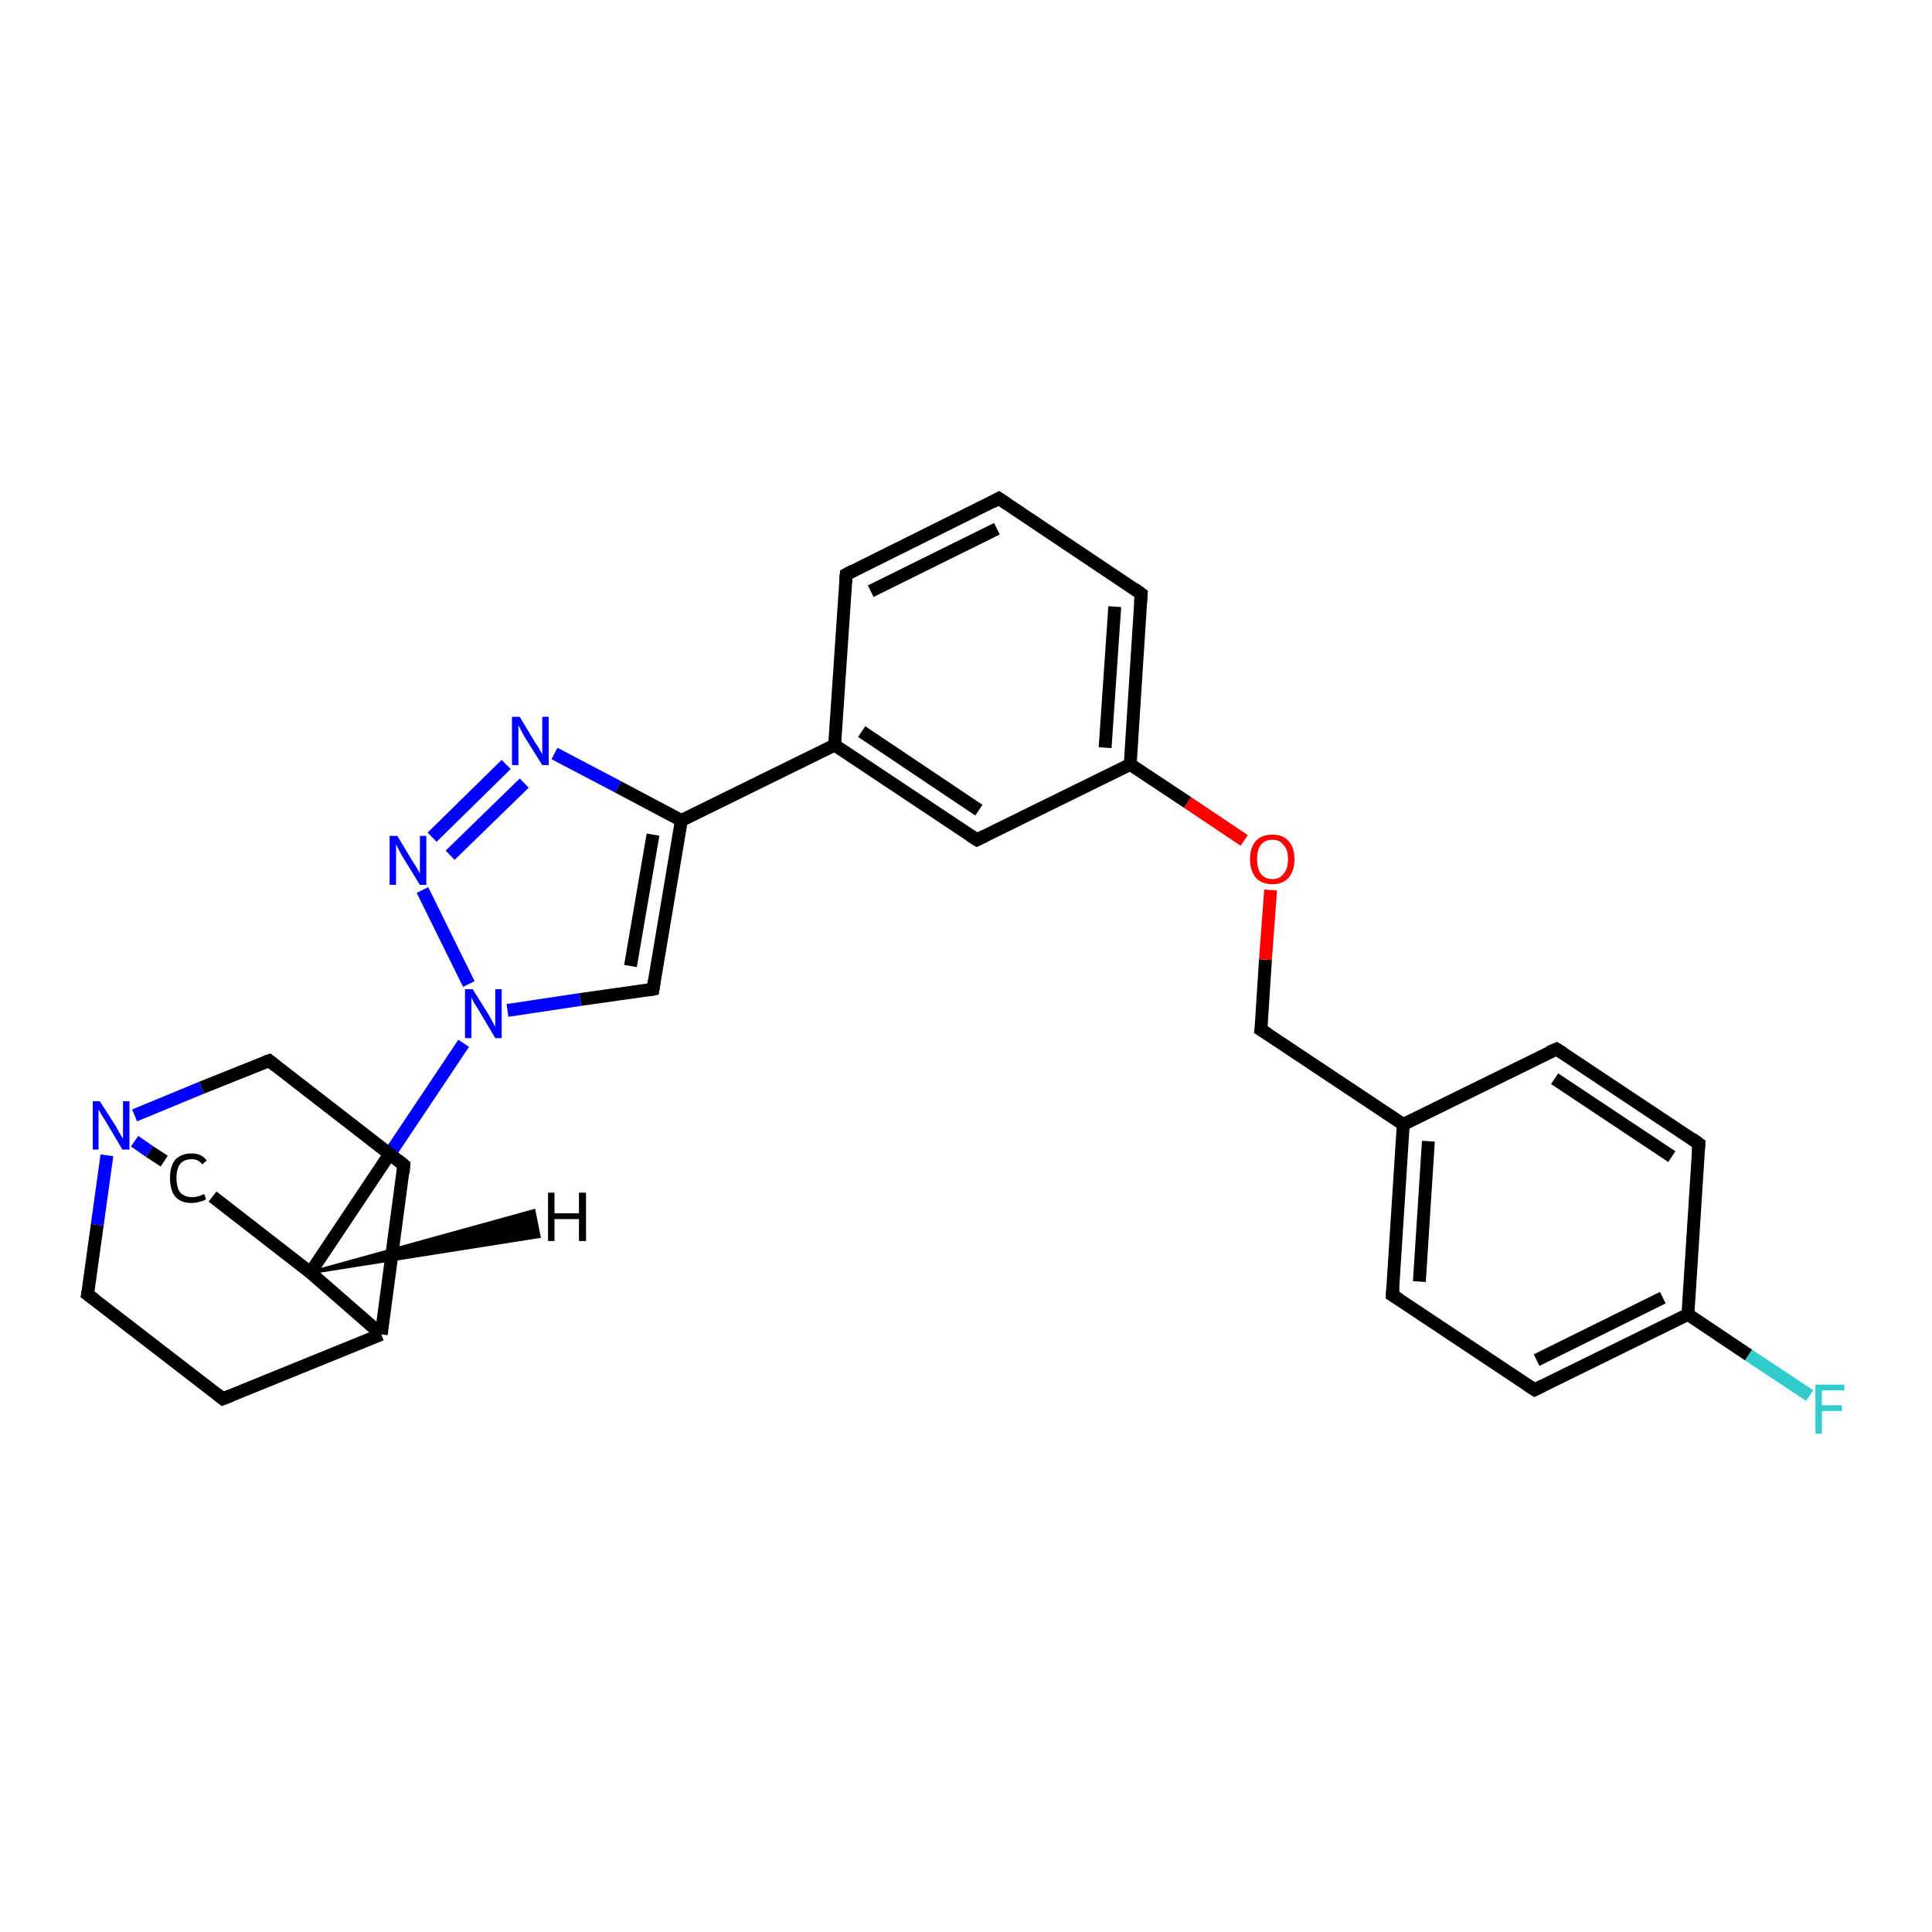 <?xml version='1.0' encoding='iso-8859-1'?>
<svg version='1.1' baseProfile='full'
              xmlns='http://www.w3.org/2000/svg'
                      xmlns:rdkit='http://www.rdkit.org/xml'
                      xmlns:xlink='http://www.w3.org/1999/xlink'
                  xml:space='preserve'
width='300px' height='300px' viewBox='0 0 300 300'>
<!-- END OF HEADER -->
<rect style='opacity:1.0;fill:#FFFFFF;stroke:none' width='300.0' height='300.0' x='0.0' y='0.0'> </rect>
<path class='bond-0 atom-0 atom-1' d='M 281.0,216.7 L 271.5,210.4' style='fill:none;fill-rule:evenodd;stroke:#33CCCC;stroke-width:2.0px;stroke-linecap:butt;stroke-linejoin:miter;stroke-opacity:1' />
<path class='bond-0 atom-0 atom-1' d='M 271.5,210.4 L 262.1,204.1' style='fill:none;fill-rule:evenodd;stroke:#000000;stroke-width:2.0px;stroke-linecap:butt;stroke-linejoin:miter;stroke-opacity:1' />
<path class='bond-1 atom-1 atom-2' d='M 262.1,204.1 L 238.3,215.8' style='fill:none;fill-rule:evenodd;stroke:#000000;stroke-width:2.0px;stroke-linecap:butt;stroke-linejoin:miter;stroke-opacity:1' />
<path class='bond-1 atom-1 atom-2' d='M 258.2,201.5 L 238.6,211.2' style='fill:none;fill-rule:evenodd;stroke:#000000;stroke-width:2.0px;stroke-linecap:butt;stroke-linejoin:miter;stroke-opacity:1' />
<path class='bond-2 atom-2 atom-3' d='M 238.3,215.8 L 216.2,201.1' style='fill:none;fill-rule:evenodd;stroke:#000000;stroke-width:2.0px;stroke-linecap:butt;stroke-linejoin:miter;stroke-opacity:1' />
<path class='bond-3 atom-3 atom-4' d='M 216.2,201.1 L 217.9,174.6' style='fill:none;fill-rule:evenodd;stroke:#000000;stroke-width:2.0px;stroke-linecap:butt;stroke-linejoin:miter;stroke-opacity:1' />
<path class='bond-3 atom-3 atom-4' d='M 220.4,199.0 L 221.8,177.2' style='fill:none;fill-rule:evenodd;stroke:#000000;stroke-width:2.0px;stroke-linecap:butt;stroke-linejoin:miter;stroke-opacity:1' />
<path class='bond-4 atom-4 atom-5' d='M 217.9,174.6 L 195.8,159.9' style='fill:none;fill-rule:evenodd;stroke:#000000;stroke-width:2.0px;stroke-linecap:butt;stroke-linejoin:miter;stroke-opacity:1' />
<path class='bond-5 atom-5 atom-6' d='M 195.8,159.9 L 196.5,149.0' style='fill:none;fill-rule:evenodd;stroke:#000000;stroke-width:2.0px;stroke-linecap:butt;stroke-linejoin:miter;stroke-opacity:1' />
<path class='bond-5 atom-5 atom-6' d='M 196.5,149.0 L 197.3,138.2' style='fill:none;fill-rule:evenodd;stroke:#FF0000;stroke-width:2.0px;stroke-linecap:butt;stroke-linejoin:miter;stroke-opacity:1' />
<path class='bond-6 atom-6 atom-7' d='M 193.2,130.5 L 184.4,124.6' style='fill:none;fill-rule:evenodd;stroke:#FF0000;stroke-width:2.0px;stroke-linecap:butt;stroke-linejoin:miter;stroke-opacity:1' />
<path class='bond-6 atom-6 atom-7' d='M 184.4,124.6 L 175.5,118.7' style='fill:none;fill-rule:evenodd;stroke:#000000;stroke-width:2.0px;stroke-linecap:butt;stroke-linejoin:miter;stroke-opacity:1' />
<path class='bond-7 atom-7 atom-8' d='M 175.5,118.7 L 177.2,92.2' style='fill:none;fill-rule:evenodd;stroke:#000000;stroke-width:2.0px;stroke-linecap:butt;stroke-linejoin:miter;stroke-opacity:1' />
<path class='bond-7 atom-7 atom-8' d='M 171.6,116.1 L 173.1,94.2' style='fill:none;fill-rule:evenodd;stroke:#000000;stroke-width:2.0px;stroke-linecap:butt;stroke-linejoin:miter;stroke-opacity:1' />
<path class='bond-8 atom-8 atom-9' d='M 177.2,92.2 L 155.1,77.4' style='fill:none;fill-rule:evenodd;stroke:#000000;stroke-width:2.0px;stroke-linecap:butt;stroke-linejoin:miter;stroke-opacity:1' />
<path class='bond-9 atom-9 atom-10' d='M 155.1,77.4 L 131.4,89.2' style='fill:none;fill-rule:evenodd;stroke:#000000;stroke-width:2.0px;stroke-linecap:butt;stroke-linejoin:miter;stroke-opacity:1' />
<path class='bond-9 atom-9 atom-10' d='M 154.8,82.1 L 135.2,91.8' style='fill:none;fill-rule:evenodd;stroke:#000000;stroke-width:2.0px;stroke-linecap:butt;stroke-linejoin:miter;stroke-opacity:1' />
<path class='bond-10 atom-10 atom-11' d='M 131.4,89.2 L 129.6,115.7' style='fill:none;fill-rule:evenodd;stroke:#000000;stroke-width:2.0px;stroke-linecap:butt;stroke-linejoin:miter;stroke-opacity:1' />
<path class='bond-11 atom-11 atom-12' d='M 129.6,115.7 L 151.7,130.4' style='fill:none;fill-rule:evenodd;stroke:#000000;stroke-width:2.0px;stroke-linecap:butt;stroke-linejoin:miter;stroke-opacity:1' />
<path class='bond-11 atom-11 atom-12' d='M 133.8,113.6 L 152.0,125.8' style='fill:none;fill-rule:evenodd;stroke:#000000;stroke-width:2.0px;stroke-linecap:butt;stroke-linejoin:miter;stroke-opacity:1' />
<path class='bond-12 atom-11 atom-13' d='M 129.6,115.7 L 105.8,127.4' style='fill:none;fill-rule:evenodd;stroke:#000000;stroke-width:2.0px;stroke-linecap:butt;stroke-linejoin:miter;stroke-opacity:1' />
<path class='bond-13 atom-13 atom-14' d='M 105.8,127.4 L 101.4,153.6' style='fill:none;fill-rule:evenodd;stroke:#000000;stroke-width:2.0px;stroke-linecap:butt;stroke-linejoin:miter;stroke-opacity:1' />
<path class='bond-13 atom-13 atom-14' d='M 101.4,129.6 L 97.9,150.0' style='fill:none;fill-rule:evenodd;stroke:#000000;stroke-width:2.0px;stroke-linecap:butt;stroke-linejoin:miter;stroke-opacity:1' />
<path class='bond-14 atom-14 atom-15' d='M 101.4,153.6 L 90.1,155.2' style='fill:none;fill-rule:evenodd;stroke:#000000;stroke-width:2.0px;stroke-linecap:butt;stroke-linejoin:miter;stroke-opacity:1' />
<path class='bond-14 atom-14 atom-15' d='M 90.1,155.2 L 78.8,156.9' style='fill:none;fill-rule:evenodd;stroke:#0000FF;stroke-width:2.0px;stroke-linecap:butt;stroke-linejoin:miter;stroke-opacity:1' />
<path class='bond-15 atom-15 atom-16' d='M 72.8,152.8 L 65.6,138.2' style='fill:none;fill-rule:evenodd;stroke:#0000FF;stroke-width:2.0px;stroke-linecap:butt;stroke-linejoin:miter;stroke-opacity:1' />
<path class='bond-16 atom-16 atom-17' d='M 67.1,130.0 L 78.6,118.7' style='fill:none;fill-rule:evenodd;stroke:#0000FF;stroke-width:2.0px;stroke-linecap:butt;stroke-linejoin:miter;stroke-opacity:1' />
<path class='bond-16 atom-16 atom-17' d='M 69.9,132.8 L 81.4,121.6' style='fill:none;fill-rule:evenodd;stroke:#0000FF;stroke-width:2.0px;stroke-linecap:butt;stroke-linejoin:miter;stroke-opacity:1' />
<path class='bond-17 atom-15 atom-18' d='M 72.0,162.0 L 60.1,179.8' style='fill:none;fill-rule:evenodd;stroke:#0000FF;stroke-width:2.0px;stroke-linecap:butt;stroke-linejoin:miter;stroke-opacity:1' />
<path class='bond-17 atom-15 atom-18' d='M 60.1,179.8 L 48.2,197.6' style='fill:none;fill-rule:evenodd;stroke:#000000;stroke-width:2.0px;stroke-linecap:butt;stroke-linejoin:miter;stroke-opacity:1' />
<path class='bond-18 atom-18 atom-19' d='M 48.2,197.6 L 33.0,185.8' style='fill:none;fill-rule:evenodd;stroke:#000000;stroke-width:2.0px;stroke-linecap:butt;stroke-linejoin:miter;stroke-opacity:1' />
<path class='bond-19 atom-19 atom-20' d='M 25.5,180.3 L 23.2,178.8' style='fill:none;fill-rule:evenodd;stroke:#000000;stroke-width:2.0px;stroke-linecap:butt;stroke-linejoin:miter;stroke-opacity:1' />
<path class='bond-19 atom-19 atom-20' d='M 23.2,178.8 L 20.9,177.2' style='fill:none;fill-rule:evenodd;stroke:#0000FF;stroke-width:2.0px;stroke-linecap:butt;stroke-linejoin:miter;stroke-opacity:1' />
<path class='bond-20 atom-20 atom-21' d='M 16.6,179.4 L 15.1,190.2' style='fill:none;fill-rule:evenodd;stroke:#0000FF;stroke-width:2.0px;stroke-linecap:butt;stroke-linejoin:miter;stroke-opacity:1' />
<path class='bond-20 atom-20 atom-21' d='M 15.1,190.2 L 13.6,201.0' style='fill:none;fill-rule:evenodd;stroke:#000000;stroke-width:2.0px;stroke-linecap:butt;stroke-linejoin:miter;stroke-opacity:1' />
<path class='bond-21 atom-21 atom-22' d='M 13.6,201.0 L 34.6,217.2' style='fill:none;fill-rule:evenodd;stroke:#000000;stroke-width:2.0px;stroke-linecap:butt;stroke-linejoin:miter;stroke-opacity:1' />
<path class='bond-22 atom-22 atom-23' d='M 34.6,217.2 L 59.2,207.2' style='fill:none;fill-rule:evenodd;stroke:#000000;stroke-width:2.0px;stroke-linecap:butt;stroke-linejoin:miter;stroke-opacity:1' />
<path class='bond-23 atom-23 atom-24' d='M 59.2,207.2 L 62.7,180.9' style='fill:none;fill-rule:evenodd;stroke:#000000;stroke-width:2.0px;stroke-linecap:butt;stroke-linejoin:miter;stroke-opacity:1' />
<path class='bond-24 atom-24 atom-25' d='M 62.7,180.9 L 41.8,164.7' style='fill:none;fill-rule:evenodd;stroke:#000000;stroke-width:2.0px;stroke-linecap:butt;stroke-linejoin:miter;stroke-opacity:1' />
<path class='bond-25 atom-4 atom-26' d='M 217.9,174.6 L 241.7,162.9' style='fill:none;fill-rule:evenodd;stroke:#000000;stroke-width:2.0px;stroke-linecap:butt;stroke-linejoin:miter;stroke-opacity:1' />
<path class='bond-26 atom-26 atom-27' d='M 241.7,162.9 L 263.8,177.6' style='fill:none;fill-rule:evenodd;stroke:#000000;stroke-width:2.0px;stroke-linecap:butt;stroke-linejoin:miter;stroke-opacity:1' />
<path class='bond-26 atom-26 atom-27' d='M 241.4,167.5 L 259.6,179.6' style='fill:none;fill-rule:evenodd;stroke:#000000;stroke-width:2.0px;stroke-linecap:butt;stroke-linejoin:miter;stroke-opacity:1' />
<path class='bond-27 atom-27 atom-1' d='M 263.8,177.6 L 262.1,204.1' style='fill:none;fill-rule:evenodd;stroke:#000000;stroke-width:2.0px;stroke-linecap:butt;stroke-linejoin:miter;stroke-opacity:1' />
<path class='bond-28 atom-12 atom-7' d='M 151.7,130.4 L 175.5,118.7' style='fill:none;fill-rule:evenodd;stroke:#000000;stroke-width:2.0px;stroke-linecap:butt;stroke-linejoin:miter;stroke-opacity:1' />
<path class='bond-29 atom-17 atom-13' d='M 86.1,117.0 L 96.0,122.2' style='fill:none;fill-rule:evenodd;stroke:#0000FF;stroke-width:2.0px;stroke-linecap:butt;stroke-linejoin:miter;stroke-opacity:1' />
<path class='bond-29 atom-17 atom-13' d='M 96.0,122.2 L 105.8,127.4' style='fill:none;fill-rule:evenodd;stroke:#000000;stroke-width:2.0px;stroke-linecap:butt;stroke-linejoin:miter;stroke-opacity:1' />
<path class='bond-30 atom-23 atom-18' d='M 59.2,207.2 L 48.2,197.6' style='fill:none;fill-rule:evenodd;stroke:#000000;stroke-width:2.0px;stroke-linecap:butt;stroke-linejoin:miter;stroke-opacity:1' />
<path class='bond-31 atom-25 atom-20' d='M 41.8,164.7 L 31.3,168.9' style='fill:none;fill-rule:evenodd;stroke:#000000;stroke-width:2.0px;stroke-linecap:butt;stroke-linejoin:miter;stroke-opacity:1' />
<path class='bond-31 atom-25 atom-20' d='M 31.3,168.9 L 20.9,173.2' style='fill:none;fill-rule:evenodd;stroke:#0000FF;stroke-width:2.0px;stroke-linecap:butt;stroke-linejoin:miter;stroke-opacity:1' />
<path class='bond-32 atom-18 atom-28' d='M 48.2,197.6 L 82.9,188.0 L 83.7,192.0 Z' style='fill:#000000;fill-rule:evenodd;fill-opacity:1;stroke:#000000;stroke-width:0.5px;stroke-linecap:butt;stroke-linejoin:miter;stroke-opacity:1;' />
<path d='M 239.5,215.2 L 238.3,215.8 L 237.2,215.1' style='fill:none;stroke:#000000;stroke-width:2.0px;stroke-linecap:butt;stroke-linejoin:miter;stroke-opacity:1;' />
<path d='M 217.3,201.8 L 216.2,201.1 L 216.3,199.8' style='fill:none;stroke:#000000;stroke-width:2.0px;stroke-linecap:butt;stroke-linejoin:miter;stroke-opacity:1;' />
<path d='M 196.9,160.6 L 195.8,159.9 L 195.9,159.3' style='fill:none;stroke:#000000;stroke-width:2.0px;stroke-linecap:butt;stroke-linejoin:miter;stroke-opacity:1;' />
<path d='M 177.1,93.5 L 177.2,92.2 L 176.1,91.4' style='fill:none;stroke:#000000;stroke-width:2.0px;stroke-linecap:butt;stroke-linejoin:miter;stroke-opacity:1;' />
<path d='M 156.3,78.2 L 155.1,77.4 L 154.0,78.0' style='fill:none;stroke:#000000;stroke-width:2.0px;stroke-linecap:butt;stroke-linejoin:miter;stroke-opacity:1;' />
<path d='M 132.5,88.6 L 131.4,89.2 L 131.3,90.5' style='fill:none;stroke:#000000;stroke-width:2.0px;stroke-linecap:butt;stroke-linejoin:miter;stroke-opacity:1;' />
<path d='M 150.6,129.7 L 151.7,130.4 L 152.9,129.8' style='fill:none;stroke:#000000;stroke-width:2.0px;stroke-linecap:butt;stroke-linejoin:miter;stroke-opacity:1;' />
<path d='M 101.6,152.3 L 101.4,153.6 L 100.8,153.7' style='fill:none;stroke:#000000;stroke-width:2.0px;stroke-linecap:butt;stroke-linejoin:miter;stroke-opacity:1;' />
<path d='M 13.7,200.5 L 13.6,201.0 L 14.7,201.8' style='fill:none;stroke:#000000;stroke-width:2.0px;stroke-linecap:butt;stroke-linejoin:miter;stroke-opacity:1;' />
<path d='M 33.6,216.4 L 34.6,217.2 L 35.9,216.7' style='fill:none;stroke:#000000;stroke-width:2.0px;stroke-linecap:butt;stroke-linejoin:miter;stroke-opacity:1;' />
<path d='M 62.6,182.2 L 62.7,180.9 L 61.7,180.1' style='fill:none;stroke:#000000;stroke-width:2.0px;stroke-linecap:butt;stroke-linejoin:miter;stroke-opacity:1;' />
<path d='M 42.8,165.5 L 41.8,164.7 L 41.2,164.9' style='fill:none;stroke:#000000;stroke-width:2.0px;stroke-linecap:butt;stroke-linejoin:miter;stroke-opacity:1;' />
<path d='M 240.5,163.4 L 241.7,162.9 L 242.8,163.6' style='fill:none;stroke:#000000;stroke-width:2.0px;stroke-linecap:butt;stroke-linejoin:miter;stroke-opacity:1;' />
<path d='M 262.7,176.8 L 263.8,177.6 L 263.7,178.9' style='fill:none;stroke:#000000;stroke-width:2.0px;stroke-linecap:butt;stroke-linejoin:miter;stroke-opacity:1;' />
<path class='atom-0' d='M 281.9 215.0
L 286.4 215.0
L 286.4 215.9
L 282.9 215.9
L 282.9 218.2
L 286.0 218.2
L 286.0 219.1
L 282.9 219.1
L 282.9 222.6
L 281.9 222.6
L 281.9 215.0
' fill='#33CCCC'/>
<path class='atom-6' d='M 194.1 133.4
Q 194.1 131.6, 195.0 130.6
Q 195.9 129.6, 197.6 129.6
Q 199.2 129.6, 200.1 130.6
Q 201.0 131.6, 201.0 133.4
Q 201.0 135.2, 200.1 136.3
Q 199.2 137.3, 197.6 137.3
Q 195.9 137.3, 195.0 136.3
Q 194.1 135.2, 194.1 133.4
M 197.6 136.5
Q 198.7 136.5, 199.3 135.7
Q 200.0 134.9, 200.0 133.4
Q 200.0 131.9, 199.3 131.2
Q 198.7 130.4, 197.6 130.4
Q 196.4 130.4, 195.8 131.2
Q 195.2 131.9, 195.2 133.4
Q 195.2 134.9, 195.8 135.7
Q 196.4 136.5, 197.6 136.5
' fill='#FF0000'/>
<path class='atom-15' d='M 73.4 153.6
L 75.9 157.6
Q 76.1 158.0, 76.5 158.7
Q 76.9 159.4, 76.9 159.5
L 76.9 153.6
L 77.9 153.6
L 77.9 161.2
L 76.9 161.2
L 74.3 156.8
Q 74.0 156.3, 73.6 155.7
Q 73.3 155.1, 73.2 154.9
L 73.2 161.2
L 72.2 161.2
L 72.2 153.6
L 73.4 153.6
' fill='#0000FF'/>
<path class='atom-16' d='M 61.7 129.8
L 64.1 133.8
Q 64.4 134.2, 64.8 134.9
Q 65.2 135.6, 65.2 135.7
L 65.2 129.8
L 66.2 129.8
L 66.2 137.4
L 65.2 137.4
L 62.5 133.0
Q 62.2 132.5, 61.9 131.9
Q 61.6 131.3, 61.5 131.1
L 61.5 137.4
L 60.5 137.4
L 60.5 129.8
L 61.7 129.8
' fill='#0000FF'/>
<path class='atom-17' d='M 80.7 111.3
L 83.1 115.3
Q 83.4 115.7, 83.8 116.4
Q 84.2 117.1, 84.2 117.2
L 84.2 111.3
L 85.2 111.3
L 85.2 118.8
L 84.2 118.8
L 81.5 114.5
Q 81.2 114.0, 80.9 113.4
Q 80.6 112.8, 80.5 112.6
L 80.5 118.8
L 79.5 118.8
L 79.5 111.3
L 80.7 111.3
' fill='#0000FF'/>
<path class='atom-19' d='M 26.4 182.9
Q 26.4 181.1, 27.2 180.1
Q 28.1 179.1, 29.8 179.1
Q 31.3 179.1, 32.1 180.2
L 31.4 180.8
Q 30.8 180.0, 29.8 180.0
Q 28.6 180.0, 28.0 180.7
Q 27.4 181.5, 27.4 182.9
Q 27.4 184.4, 28.0 185.2
Q 28.7 185.9, 29.9 185.9
Q 30.7 185.9, 31.7 185.4
L 32.0 186.2
Q 31.6 186.5, 31.0 186.6
Q 30.4 186.8, 29.7 186.8
Q 28.1 186.8, 27.2 185.8
Q 26.4 184.8, 26.4 182.9
' fill='#000000'/>
<path class='atom-20' d='M 15.5 171.0
L 18.0 174.9
Q 18.2 175.3, 18.6 176.0
Q 19.0 176.7, 19.1 176.8
L 19.1 171.0
L 20.1 171.0
L 20.1 178.5
L 19.0 178.5
L 16.4 174.1
Q 16.1 173.6, 15.7 173.0
Q 15.4 172.4, 15.3 172.3
L 15.3 178.5
L 14.4 178.5
L 14.4 171.0
L 15.5 171.0
' fill='#0000FF'/>
<path class='atom-28' d='M 85.1 185.2
L 86.1 185.2
L 86.1 188.4
L 89.9 188.4
L 89.9 185.2
L 91.0 185.2
L 91.0 192.7
L 89.9 192.7
L 89.9 189.3
L 86.1 189.3
L 86.1 192.7
L 85.1 192.7
L 85.1 185.2
' fill='#000000'/>
</svg>
